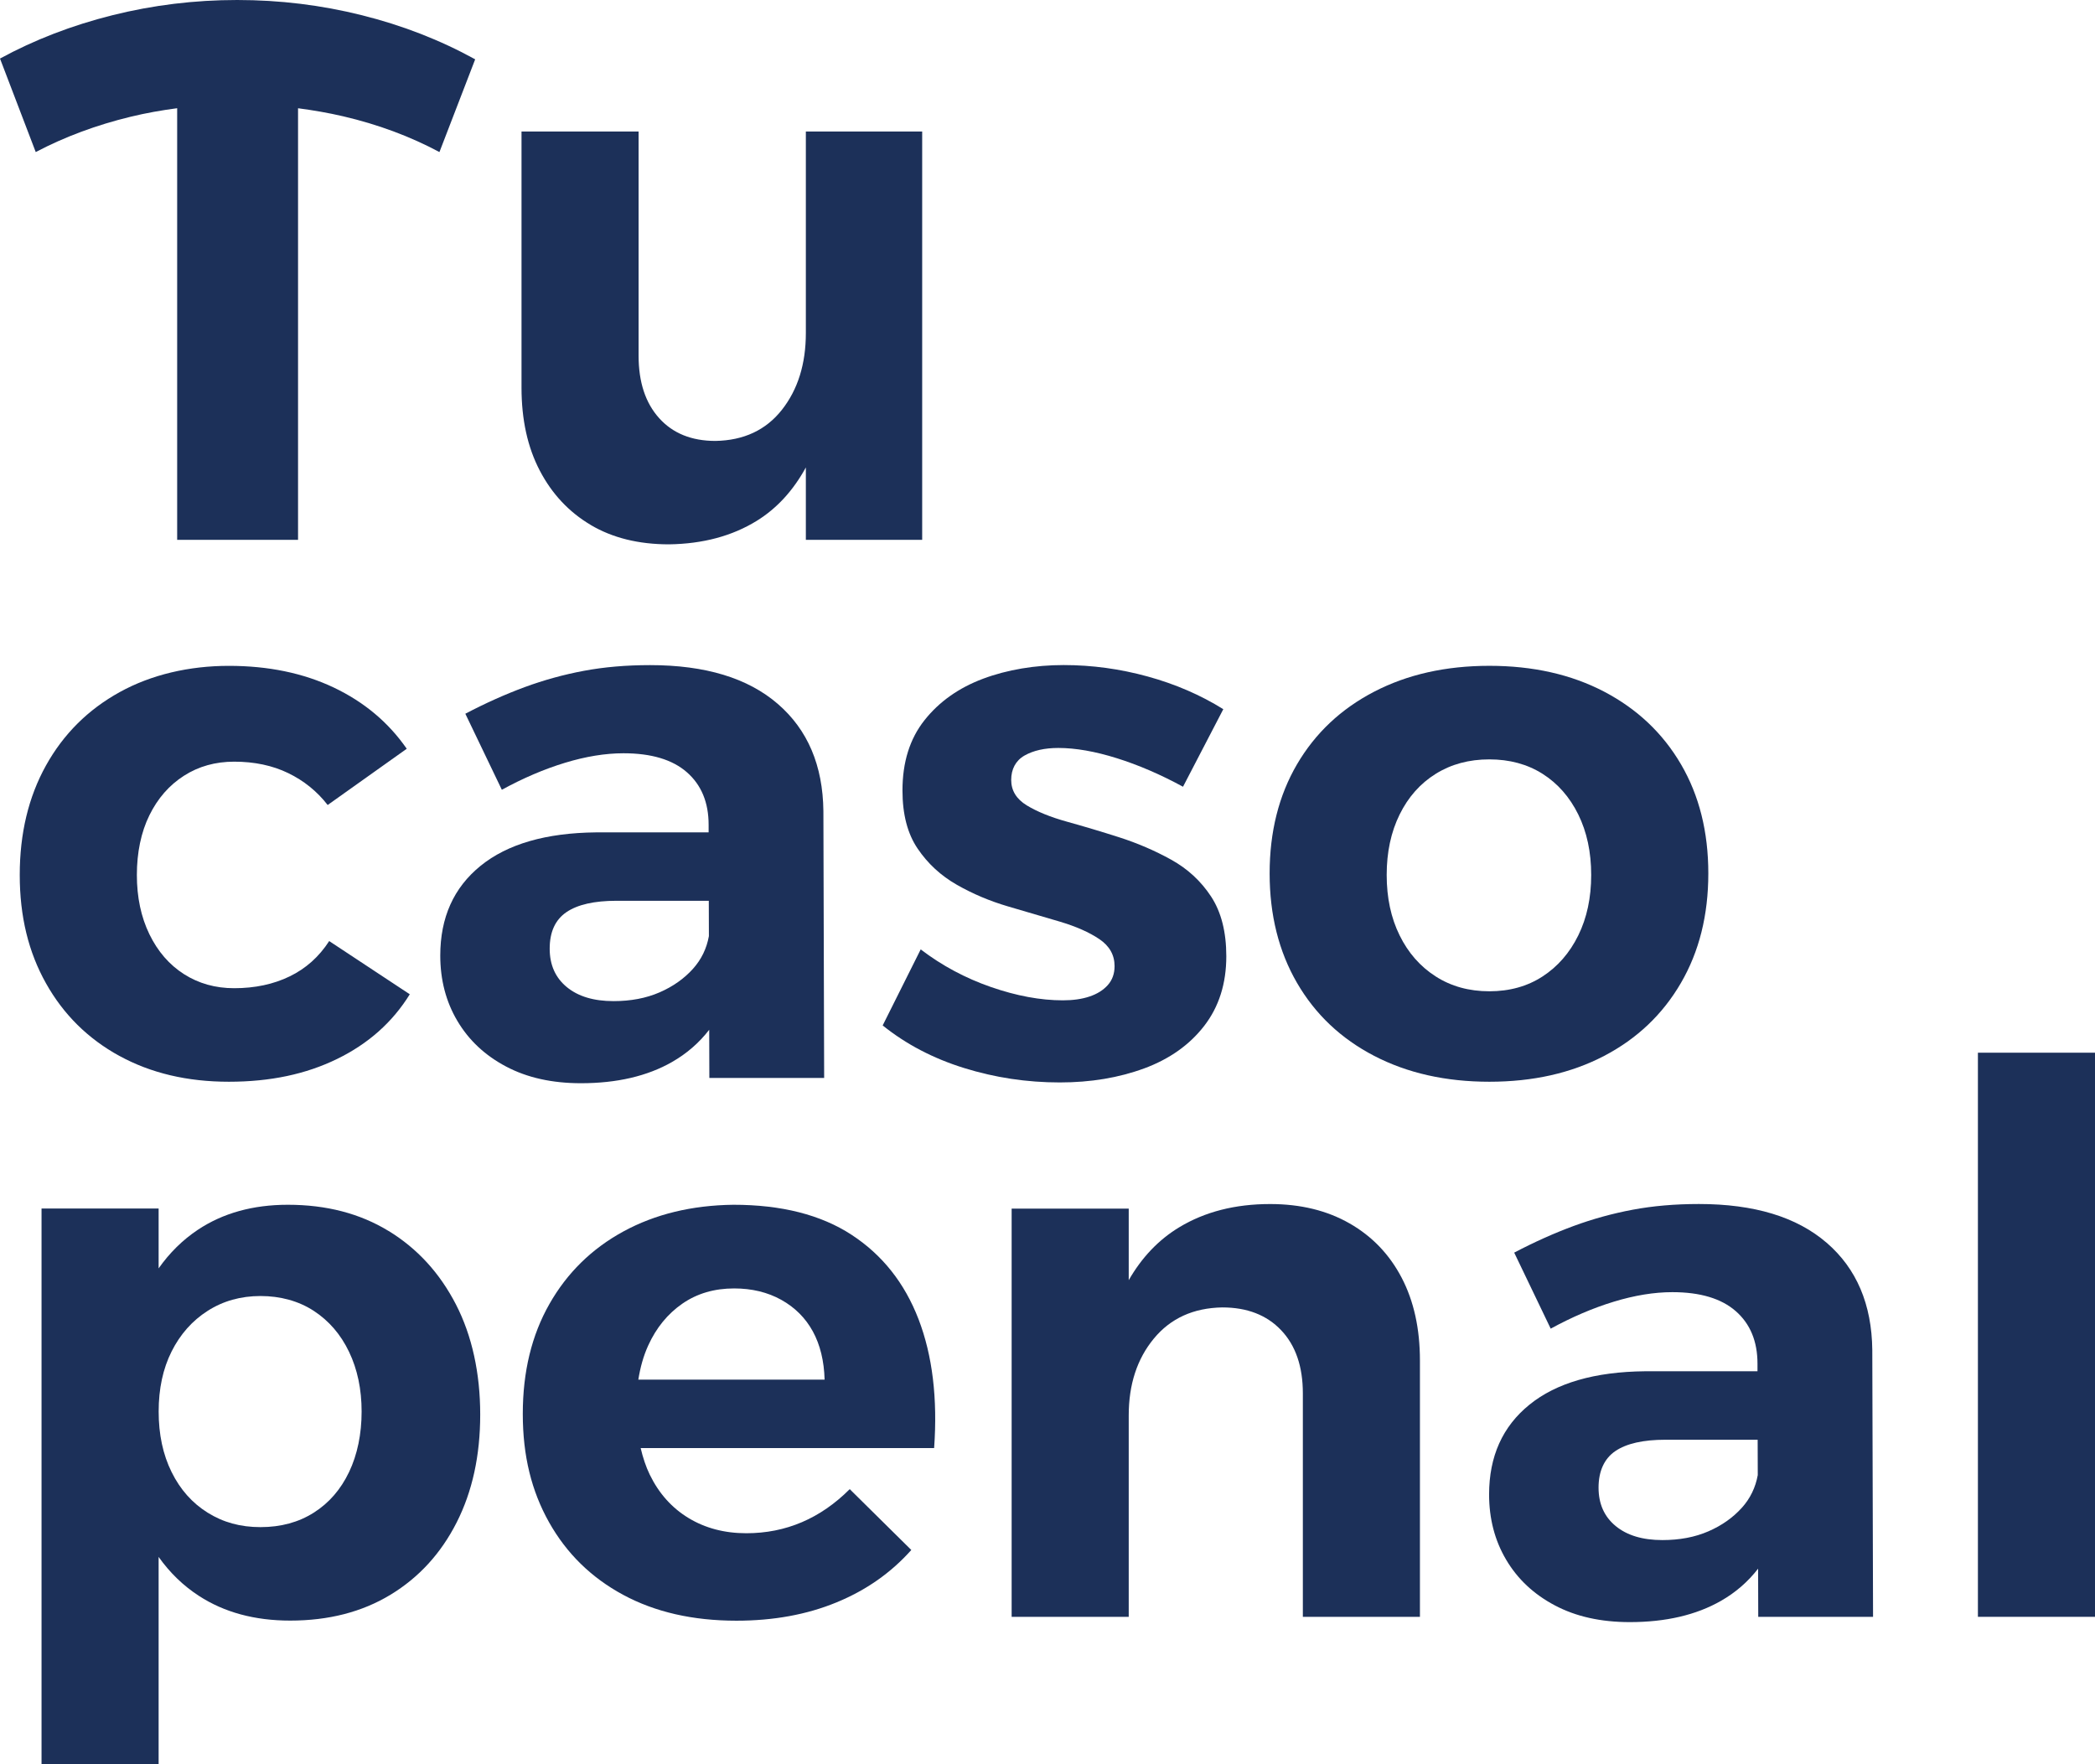 <?xml version="1.0" encoding="UTF-8"?> <svg xmlns="http://www.w3.org/2000/svg" id="Capa_2" data-name="Capa 2" viewBox="0 0 606.75 510.98"><defs><style> .cls-1 { fill: #1c3059; } </style></defs><g id="Capa_1-2" data-name="Capa 1"><g><path class="cls-1" d="M37.88,33.8c4.41-1.07,8.9-1.86,13.43-2.46v125h35.01V31.35c4.4.58,8.77,1.33,13.1,2.34,10.05,2.35,19.34,5.8,27.85,10.35l10.35-26.86c-10.13-5.58-21.07-9.84-32.81-12.77C93.07,1.47,81.03,0,68.7,0s-24.37,1.47-36.11,4.4C20.84,7.34,9.98,11.52,0,16.96l10.35,27.08c8.36-4.4,17.53-7.82,27.52-10.24"></path><path class="cls-1" d="M171.08,152.04c6.31,3.74,13.88,5.61,22.68,5.61,9.84-.14,18.31-2.42,25.43-6.82,5.82-3.6,10.54-8.77,14.2-15.45v20.96h33.69V38.09h-33.69v58.35c0,8.96-2.31,16.37-6.93,22.24-4.62,5.87-11.05,8.88-19.27,9.02-6.9,0-12.33-2.2-16.29-6.6-3.96-4.4-5.95-10.42-5.95-18.06V38.09h-33.91v74.2c0,9.25,1.76,17.26,5.29,24,3.52,6.75,8.44,12,14.75,15.74"></path><path class="cls-1" d="M34.57,305.8c9.1,4.99,19.67,7.49,31.71,7.49s22.35-2.2,31.37-6.61c9.03-4.41,16.04-10.64,21.03-18.72l-23.34-15.41c-2.94,4.55-6.76,7.96-11.45,10.23-4.7,2.28-10.06,3.42-16.07,3.42-5.43,0-10.28-1.36-14.53-4.07-4.26-2.72-7.6-6.57-10.02-11.56-2.42-4.99-3.63-10.71-3.63-17.17s1.21-12.37,3.63-17.29c2.42-4.92,5.76-8.73,10.02-11.45,4.25-2.72,9.1-4.07,14.53-4.07,5.87,0,11.08,1.1,15.63,3.3,4.55,2.2,8.37,5.28,11.45,9.25l22.9-16.29c-5.29-7.63-12.33-13.54-21.14-17.73-8.81-4.18-18.94-6.28-30.38-6.28s-22.43,2.53-31.6,7.6c-9.18,5.06-16.3,12.15-21.36,21.25-5.06,9.1-7.6,19.67-7.6,31.71s2.53,22.35,7.6,31.38c5.06,9.03,12.15,16.04,21.25,21.03"></path><path class="cls-1" d="M159.2,274.75c0-4.84,1.61-8.36,4.84-10.57,3.23-2.2,8.07-3.3,14.53-3.3h26.71l.03,10.23c-.65,3.59-2.17,6.75-4.61,9.47-2.57,2.86-5.8,5.14-9.69,6.83-3.89,1.69-8.33,2.53-13.32,2.53-5.72,0-10.24-1.35-13.54-4.07-3.3-2.72-4.95-6.42-4.95-11.12M194.65,307.56c4.26-2.43,7.83-5.55,10.75-9.32l.04,13.95h33.25l-.22-77.29c-.15-13.21-4.55-23.56-13.21-31.04-8.66-7.49-20.99-11.23-36.99-11.23-6.9,0-13.29.55-19.16,1.65-5.88,1.1-11.6,2.68-17.17,4.73-5.58,2.06-11.3,4.62-17.17,7.7l10.57,22.02c6.17-3.37,12.26-5.98,18.28-7.81,6.01-1.83,11.67-2.76,16.95-2.76,8.07,0,14.2,1.84,18.38,5.51,4.18,3.67,6.28,8.74,6.28,15.2v2.2s-32.58,0-32.58,0c-14.54.15-25.69,3.38-33.47,9.69-7.78,6.31-11.67,14.97-11.67,25.98,0,7.05,1.65,13.36,4.95,18.93,3.3,5.58,8,9.99,14.1,13.21,6.09,3.23,13.32,4.84,21.68,4.84,10.42,0,19.23-2.05,26.42-6.16"></path><path class="cls-1" d="M331.38,309.43c7.34-2.72,13.14-6.83,17.39-12.33,4.25-5.51,6.39-12.22,6.39-20.15,0-7.05-1.47-12.81-4.4-17.29-2.94-4.48-6.79-8.04-11.56-10.68-4.77-2.64-9.8-4.8-15.08-6.49-5.29-1.69-10.32-3.19-15.08-4.51-4.77-1.32-8.66-2.9-11.67-4.73-3.01-1.84-4.51-4.3-4.51-7.38s1.28-5.58,3.85-7.05c2.57-1.46,5.84-2.2,9.8-2.2,4.99,0,10.64.99,16.95,2.97,6.31,1.98,12.7,4.74,19.16,8.26l11.67-22.46c-6.6-4.11-13.9-7.27-21.91-9.47-8-2.2-16.11-3.31-24.33-3.31s-16.29,1.32-23.34,3.96c-7.04,2.64-12.7,6.64-16.95,12-4.26,5.36-6.39,12.15-6.39,20.37,0,6.9,1.46,12.52,4.4,16.84,2.93,4.33,6.71,7.82,11.34,10.46,4.62,2.64,9.58,4.73,14.86,6.28,5.29,1.54,10.27,3.01,14.98,4.4,4.69,1.4,8.51,3.08,11.45,5.07,2.93,1.98,4.4,4.59,4.4,7.81,0,2.2-.66,4.04-1.98,5.51-1.32,1.47-3.09,2.57-5.29,3.3-2.2.74-4.77,1.1-7.71,1.1-6.46,0-13.4-1.28-20.81-3.85-7.41-2.57-14.2-6.2-20.36-10.9l-11.01,22.02c6.75,5.43,14.6,9.55,23.56,12.33,8.95,2.79,18.2,4.18,27.74,4.18,8.95,0,17.1-1.36,24.44-4.07"></path><path class="cls-1" d="M405.36,235.89c2.49-5.06,5.98-8.99,10.46-11.78,4.48-2.79,9.65-4.18,15.52-4.18s11.01,1.4,15.41,4.18c4.4,2.79,7.85,6.72,10.35,11.78,2.49,5.07,3.74,10.9,3.74,17.51s-1.25,12.44-3.74,17.51c-2.5,5.07-5.95,9.03-10.35,11.89-4.4,2.86-9.54,4.29-15.41,4.29s-11.05-1.43-15.52-4.29c-4.48-2.86-7.97-6.83-10.46-11.89-2.5-5.06-3.75-10.9-3.75-17.51s1.25-12.44,3.75-17.51M397.99,305.8c9.61,4.99,20.73,7.49,33.36,7.49s23.7-2.49,33.25-7.49c9.54-4.99,16.95-12.03,22.24-21.14,5.29-9.1,7.92-19.67,7.92-31.71s-2.64-22.57-7.92-31.6c-5.28-9.03-12.7-16.03-22.24-21.03-9.54-4.99-20.63-7.49-33.25-7.49s-23.75,2.5-33.36,7.49c-9.62,4.99-17.06,12-22.35,21.03-5.28,9.03-7.93,19.56-7.93,31.6s2.65,22.61,7.93,31.71c5.28,9.1,12.73,16.15,22.35,21.14"></path><path class="cls-1" d="M101.1,426.32c-2.42,5.07-5.83,8.99-10.24,11.78-4.4,2.79-9.54,4.18-15.41,4.18s-10.82-1.39-15.3-4.18c-4.48-2.79-7.96-6.71-10.46-11.78-2.5-5.06-3.74-10.9-3.74-17.51s1.24-12.4,3.74-17.39c2.5-4.99,5.98-8.92,10.46-11.78,4.48-2.86,9.58-4.29,15.3-4.29s11.01,1.43,15.41,4.29c4.4,2.87,7.82,6.83,10.24,11.89,2.42,5.06,3.63,10.82,3.63,17.28s-1.21,12.44-3.63,17.51M112.55,356.52c-8.29-5.07-18.02-7.6-29.18-7.6-10.13,0-18.82,2.42-26.09,7.26-4.4,2.94-8.18,6.67-11.34,11.16v-17.33H12.03v160.96h33.91v-60.06c3.25,4.57,7.13,8.34,11.67,11.28,7.34,4.77,16.15,7.16,26.43,7.16,11.15,0,20.84-2.5,29.06-7.49,8.22-4.99,14.6-11.96,19.15-20.92,4.55-8.96,6.83-19.38,6.83-31.27s-2.35-22.82-7.05-31.92c-4.7-9.1-11.19-16.18-19.49-21.25"></path><path class="cls-1" d="M184.87,399.57c.57-3.57,1.49-6.89,2.87-9.91,2.34-5.14,5.65-9.17,9.9-12.11,4.26-2.94,9.25-4.4,14.98-4.4,5.13,0,9.69,1.1,13.65,3.3,3.96,2.21,7.01,5.25,9.14,9.14,2.12,3.89,3.26,8.55,3.41,13.98h-53.95ZM246.64,357.62c-8.89-5.8-20.3-8.7-34.24-8.7-12.04.15-22.64,2.72-31.82,7.71-9.17,4.99-16.33,12-21.46,21.03-5.14,9.03-7.71,19.63-7.71,31.82s2.53,22.35,7.6,31.38c5.07,9.03,12.22,16.04,21.47,21.03,9.25,4.99,20.18,7.49,32.81,7.49,10.71,0,20.37-1.76,28.95-5.29,8.59-3.52,15.82-8.59,21.69-15.19l-17.83-17.62c-8.51,8.51-18.5,12.77-29.95,12.77-6.31,0-11.89-1.47-16.73-4.4-4.84-2.93-8.58-7.12-11.23-12.55-1.14-2.35-1.99-4.95-2.64-7.71h84.99c1.03-14.38-.48-26.82-4.51-37.32-4.04-10.49-10.5-18.64-19.38-24.44"></path><path class="cls-1" d="M390.86,354.32c-6.53-3.74-14.2-5.61-23.01-5.61-10.12,0-18.9,2.24-26.31,6.72-5.99,3.62-10.86,8.74-14.64,15.33v-20.73h-33.91v118.24h33.91v-58.35c0-8.95,2.42-16.37,7.27-22.24,4.84-5.87,11.45-8.88,19.82-9.03,7.19,0,12.88,2.2,17.06,6.61,4.18,4.4,6.28,10.5,6.28,18.27v64.73h33.91v-74.2c0-9.25-1.76-17.24-5.29-24-3.52-6.75-8.55-12-15.08-15.74"></path><path class="cls-1" d="M504.47,436.67c-2.57,2.86-5.8,5.14-9.69,6.83-3.89,1.69-8.33,2.53-13.32,2.53-5.73,0-10.24-1.35-13.54-4.07-3.3-2.72-4.95-6.42-4.95-11.12s1.61-8.36,4.84-10.57c3.23-2.2,8.07-3.3,14.53-3.3h26.71l.03,10.24c-.65,3.59-2.17,6.75-4.61,9.47M529.03,359.93c-8.66-7.49-20.99-11.23-36.99-11.23-6.9,0-13.29.55-19.16,1.65-5.87,1.1-11.6,2.68-17.17,4.73-5.58,2.06-11.3,4.62-17.17,7.7l10.57,22.02c6.17-3.37,12.26-5.98,18.28-7.81,6.01-1.83,11.67-2.76,16.95-2.76,8.07,0,14.2,1.84,18.38,5.51,4.18,3.67,6.28,8.74,6.28,15.2v2.2s-32.59,0-32.59,0c-14.53.15-25.69,3.38-33.47,9.69-7.78,6.31-11.67,14.97-11.67,25.98,0,7.05,1.65,13.36,4.95,18.93,3.3,5.58,8,9.99,14.1,13.21,6.09,3.23,13.32,4.84,21.69,4.84,10.42,0,19.23-2.05,26.42-6.16,4.26-2.43,7.83-5.55,10.75-9.32l.04,13.95h33.25l-.22-77.29c-.15-13.21-4.55-23.56-13.21-31.04"></path><rect class="cls-1" x="572.84" y="304.88" width="33.91" height="163.38"></rect></g></g></svg> 